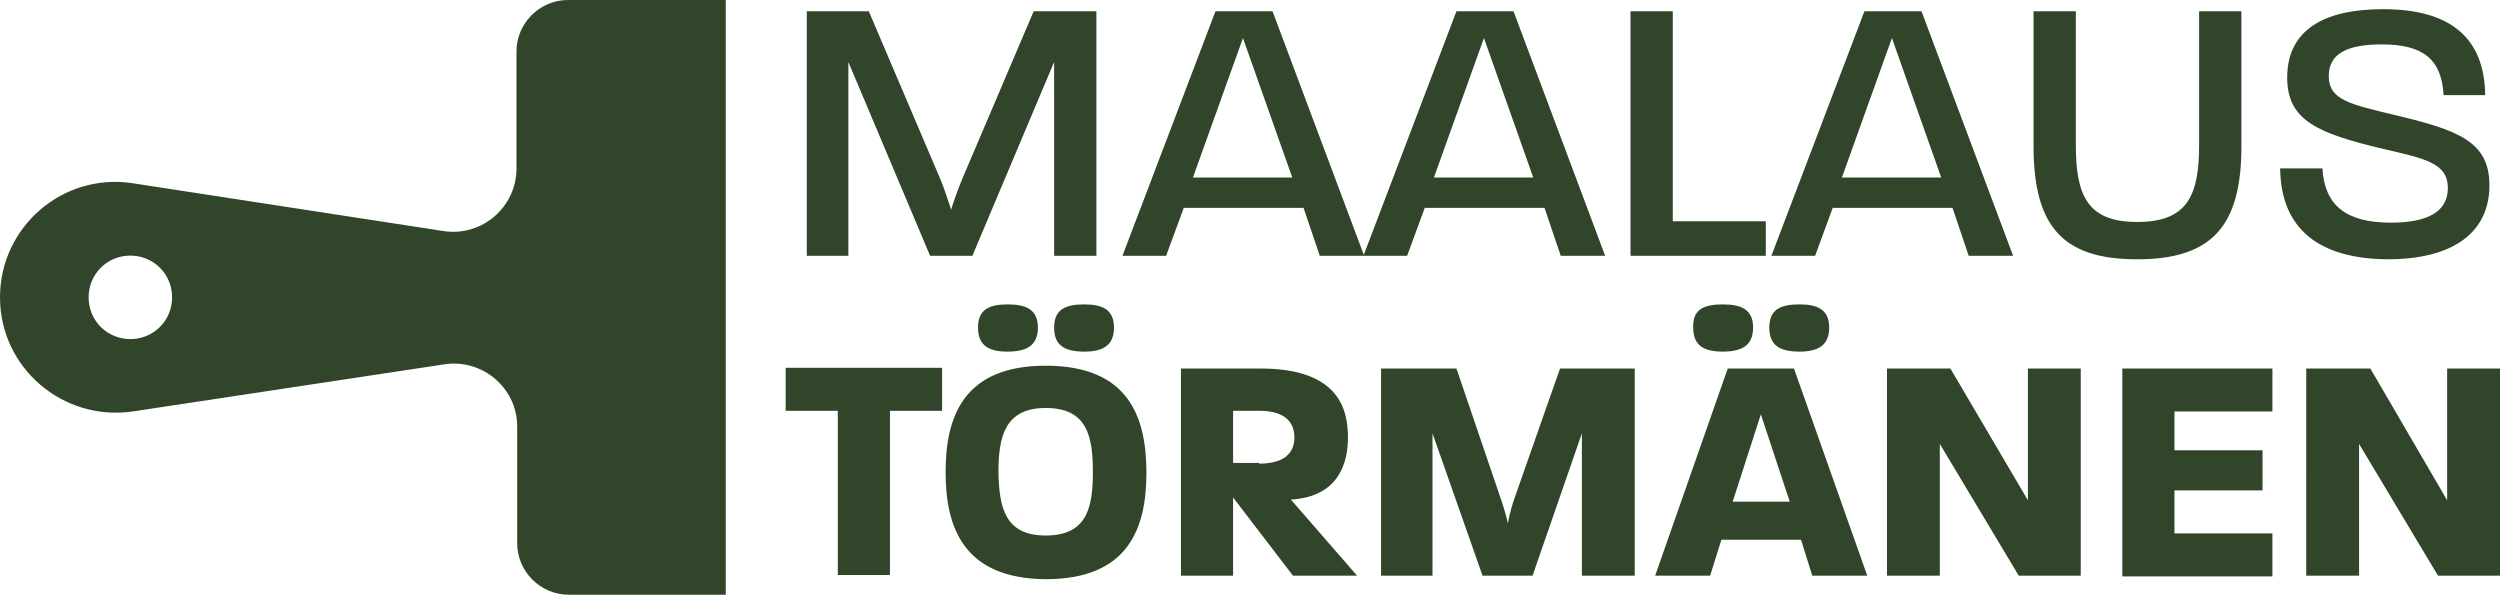 <svg xmlns="http://www.w3.org/2000/svg" xmlns:xlink="http://www.w3.org/1999/xlink" id="Layer_1" x="0px" y="0px" viewBox="0 0 354.8 84.4" style="enable-background:new 0 0 354.8 84.4;" xml:space="preserve"><style type="text/css">	.st0{fill:#304529;}</style><path class="st0" d="M114.5,1.6h8.8l10.1,23.7c0.6,1.4,1.1,3,1.6,4.5c-0.1,0,1-3.1,1.6-4.5l10.1-23.7h8.9v34.7h-6V8.8L138,36.3h-6 L120.4,8.8v27.5h-5.9V1.6z M172.5,1.6h8.1l13,34.7h-6.3l-2.3-6.8h-17l-2.5,6.8h-6.2L172.5,1.6z M183.4,25.2l-7-19.8l-7.1,19.8H183.4 z M206.7,1.6h8.1l13,34.7h-6.3l-2.3-6.8h-17l-2.5,6.8h-6.2L206.7,1.6z M217.6,25.2l-7-19.8l-7.1,19.8H217.6z M231.4,1.6h6v29.8h13.2 v4.9h-19.2V1.6z M264.6,1.6h8.1l13,34.7h-6.3l-2.3-6.8h-17l-2.5,6.8h-6.2L264.6,1.6z M275.5,25.2l-7-19.8l-7.1,19.8H275.5z  M288.6,20.7V1.6h6v18.9c0,7.2,1.6,11,8.7,11c7.2,0,8.8-3.8,8.8-11V1.6h6v19.2c0,11.3-4.2,16-14.8,16S288.6,32.1,288.6,20.7z  M323.6,23.9h6c0.3,5.2,3.3,7.7,9.7,7.7c5.3,0,8.1-1.6,8.1-4.9c0-3.6-3.3-4.2-9.3-5.6c-9.2-2.2-13.5-4-13.5-10.1 c0-6.6,5-9.7,13.6-9.7c9.6,0,14.4,4.1,14.5,12.2h-5.9c-0.3-5.1-2.9-7.2-8.8-7.2c-5.2,0-7.5,1.5-7.5,4.5c0,3.4,3,4,9.7,5.6 c8.7,2.1,13.1,3.7,13.1,9.9c0,6.6-5,10.5-14.5,10.5C329.1,36.7,323.7,32.5,323.6,23.9z M118.9,58.3h-7.4v-6.1h22.2v6.1h-7.4v23.3 h-7.4V58.3z M134.2,67c0-7.8,2.5-15.1,14.2-15.1c11.8,0,14.3,7.3,14.3,15.2c0,7.8-2.5,15.1-14.3,15.1 C136.7,82.1,134.2,74.8,134.2,67z M143,43.2c2.6,0,4.3,0.7,4.3,3.3c0,2.6-1.7,3.4-4.3,3.4s-4.2-0.8-4.2-3.4 C138.8,43.9,140.4,43.2,143,43.2z M148.4,76c5.9,0,6.7-4,6.7-9c0-5.1-0.8-9.1-6.7-9.1c-5.8,0-6.7,4.1-6.7,9.1 C141.8,72,142.6,76,148.4,76z M153.9,43.2c2.5,0,4.2,0.7,4.2,3.3c0,2.6-1.7,3.4-4.2,3.4c-2.7,0-4.3-0.8-4.3-3.4 C149.6,43.9,151.2,43.2,153.9,43.2z M167.6,52.3h11.3c11.3,0,12.4,6,12.4,9.8c0,3.3-1.1,8.4-8.1,8.8l9.4,10.8h-9.1L175,70.6v11.1 h-7.4V52.3z M178.7,65.8c4.1,0,5-2,5-3.7c0-1.8-0.9-3.8-5-3.8H175v7.4H178.7z M196,52.3h10.7l6.4,18.8c0.4,1.2,0.8,2.6,0.9,3.2 c0.1-0.6,0.4-2,0.8-3.2l6.6-18.8h10.6v29.4h-7.5V61.5l-7,20.2h-7.1l-7.1-20.2v20.2H196V52.3z M245.2,52.3h9.4L265,81.7h-7.8 l-1.6-5.1h-11.3l-1.6,5.1h-7.8L245.2,52.3z M244.5,43.2c2.6,0,4.3,0.7,4.3,3.3c0,2.6-1.7,3.4-4.3,3.4s-4.2-0.8-4.2-3.4 C240.2,43.9,241.8,43.2,244.5,43.2z M254,71.2l-4.1-12.4l-4,12.4H254z M255.4,43.2c2.5,0,4.2,0.7,4.2,3.3c0,2.6-1.7,3.4-4.2,3.4 c-2.7,0-4.3-0.8-4.3-3.4C251.1,43.9,252.7,43.2,255.4,43.2z M267.7,52.3h9.1L287.8,71V52.3h7.5v29.4h-8.8L275.3,63v18.7h-7.5V52.3z  M301.2,52.3h21.3v6.1h-13.9v5.5h12.5v5.7h-12.5v6.1h13.9v6.1h-21.3V52.3z M327.3,52.3h9.1L347.3,71V52.3h7.5v29.4H346L334.8,63 v18.7h-7.5V52.3z M103,0L80.6,0c-4,0-7.3,3.3-7.3,7.3l0,16.6c0,5.5-4.9,9.7-10.3,8.9L18.8,26C8.9,24.5,0,32.2,0,42.2 c0,10,8.9,17.6,18.8,16.2l44.3-6.7c5.4-0.8,10.3,3.4,10.3,8.8l0,16.6c0,4,3.3,7.3,7.3,7.3l22.3,0V0z M14.3,46.4 c-2.3-2.3-2.3-6.1,0-8.4c2.3-2.3,6.1-2.3,8.4,0c2.3,2.3,2.3,6.1,0,8.4C20.4,48.7,16.6,48.7,14.3,46.4z"></path></svg>
